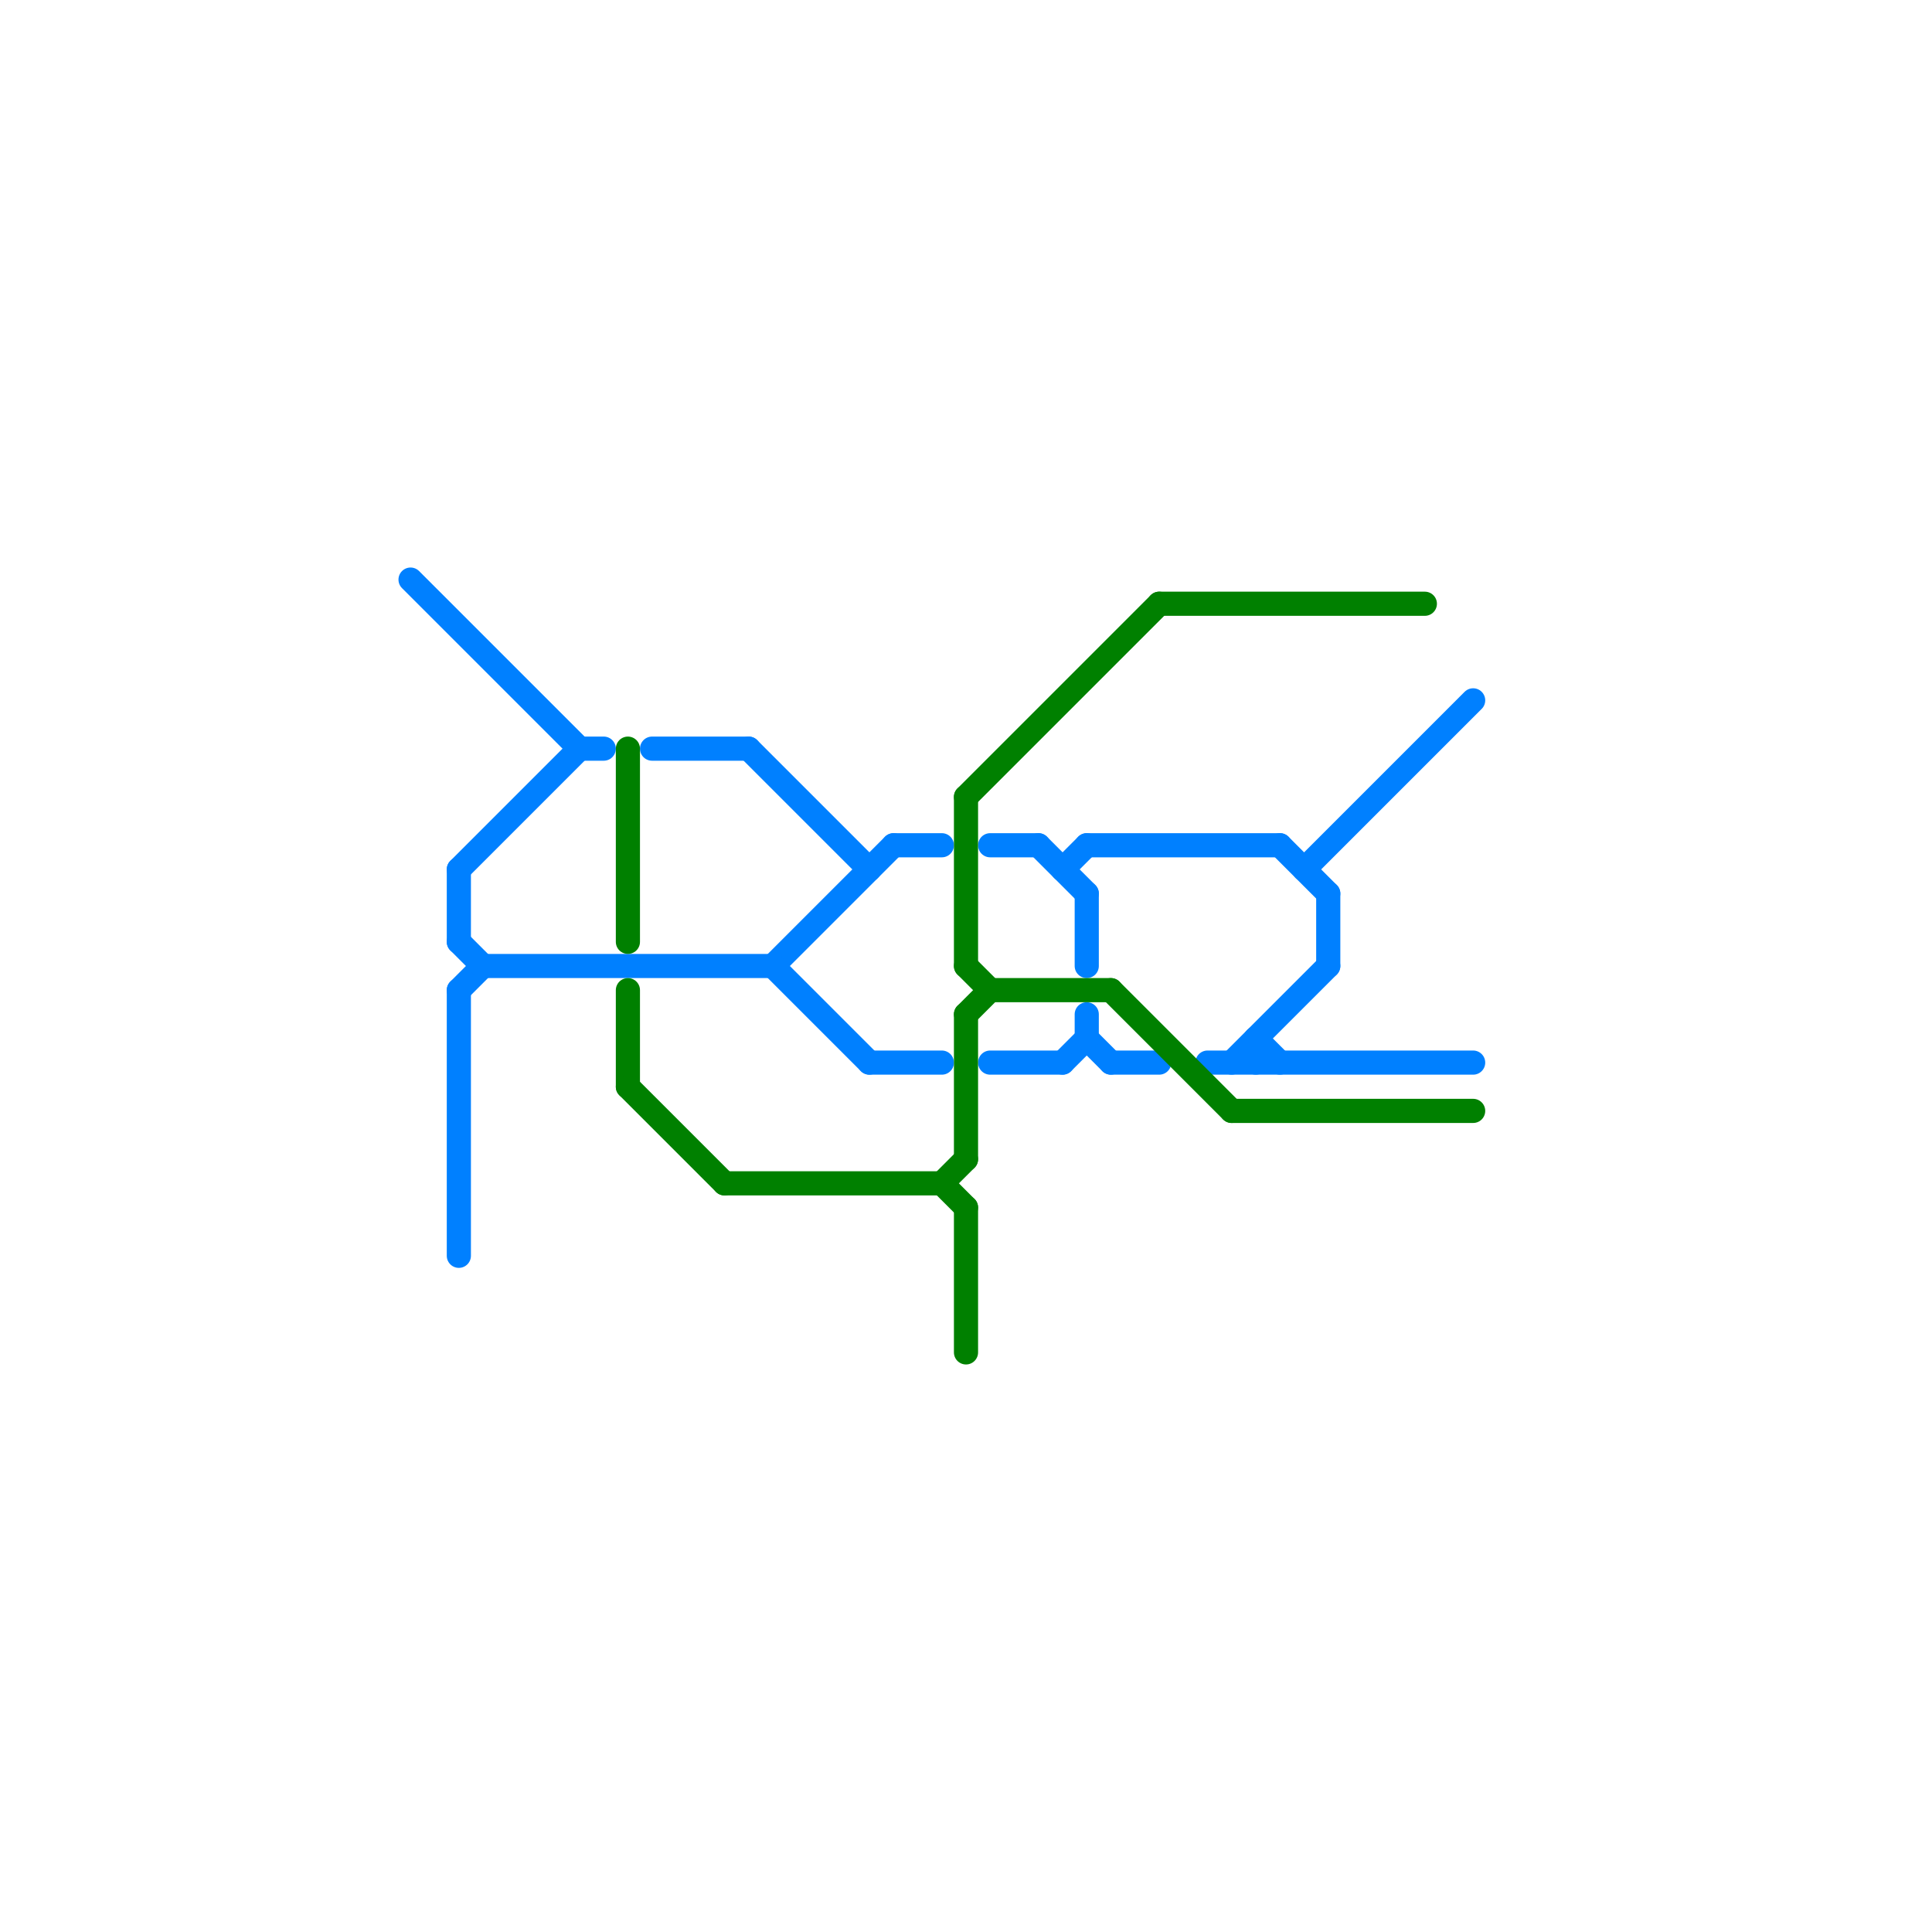 
<svg version="1.1" xmlns="http://www.w3.org/2000/svg" viewBox="0 0 80 80">
<style>text { font: 1px Helvetica; font-weight: 600; white-space: pre; dominant-baseline: central; } line { stroke-width: 1; fill: none; stroke-linecap: round; stroke-linejoin: round; } .c0 { stroke: #0080ff } .c1 { stroke: #008000 }</style><defs><g id="wm-xf"><circle r="1.2" fill="#000"/><circle r="0.9" fill="#fff"/><circle r="0.6" fill="#000"/><circle r="0.3" fill="#fff"/></g><g id="wm"><circle r="0.6" fill="#000"/><circle r="0.3" fill="#fff"/></g></defs><line class="c0" x1="41" y1="35" x2="43" y2="35"/><line class="c0" x1="17" y1="24" x2="24" y2="31"/><line class="c0" x1="52" y1="43" x2="53" y2="44"/><line class="c0" x1="19" y1="41" x2="19" y2="52"/><line class="c0" x1="32" y1="40" x2="37" y2="35"/><line class="c0" x1="44" y1="36" x2="45" y2="35"/><line class="c0" x1="19" y1="36" x2="24" y2="31"/><line class="c0" x1="44" y1="44" x2="45" y2="43"/><line class="c0" x1="20" y1="40" x2="32" y2="40"/><line class="c0" x1="45" y1="35" x2="53" y2="35"/><line class="c0" x1="37" y1="35" x2="39" y2="35"/><line class="c0" x1="50" y1="44" x2="61" y2="44"/><line class="c0" x1="54" y1="36" x2="61" y2="29"/><line class="c0" x1="19" y1="41" x2="20" y2="40"/><line class="c0" x1="27" y1="31" x2="31" y2="31"/><line class="c0" x1="52" y1="43" x2="52" y2="44"/><line class="c0" x1="46" y1="44" x2="48" y2="44"/><line class="c0" x1="43" y1="35" x2="45" y2="37"/><line class="c0" x1="36" y1="44" x2="39" y2="44"/><line class="c0" x1="31" y1="31" x2="36" y2="36"/><line class="c0" x1="24" y1="31" x2="25" y2="31"/><line class="c0" x1="51" y1="44" x2="55" y2="40"/><line class="c0" x1="32" y1="40" x2="36" y2="44"/><line class="c0" x1="45" y1="43" x2="46" y2="44"/><line class="c0" x1="45" y1="42" x2="45" y2="43"/><line class="c0" x1="41" y1="44" x2="44" y2="44"/><line class="c0" x1="19" y1="36" x2="19" y2="39"/><line class="c0" x1="45" y1="37" x2="45" y2="40"/><line class="c0" x1="55" y1="37" x2="55" y2="40"/><line class="c0" x1="19" y1="39" x2="20" y2="40"/><line class="c0" x1="53" y1="35" x2="55" y2="37"/><line class="c1" x1="26" y1="41" x2="26" y2="45"/><line class="c1" x1="40" y1="33" x2="40" y2="40"/><line class="c1" x1="48" y1="25" x2="59" y2="25"/><line class="c1" x1="41" y1="41" x2="46" y2="41"/><line class="c1" x1="40" y1="50" x2="40" y2="56"/><line class="c1" x1="40" y1="42" x2="41" y2="41"/><line class="c1" x1="46" y1="41" x2="51" y2="46"/><line class="c1" x1="40" y1="42" x2="40" y2="48"/><line class="c1" x1="39" y1="49" x2="40" y2="48"/><line class="c1" x1="40" y1="33" x2="48" y2="25"/><line class="c1" x1="30" y1="49" x2="39" y2="49"/><line class="c1" x1="51" y1="46" x2="61" y2="46"/><line class="c1" x1="26" y1="31" x2="26" y2="39"/><line class="c1" x1="40" y1="40" x2="41" y2="41"/><line class="c1" x1="39" y1="49" x2="40" y2="50"/><line class="c1" x1="26" y1="45" x2="30" y2="49"/>
</svg>
